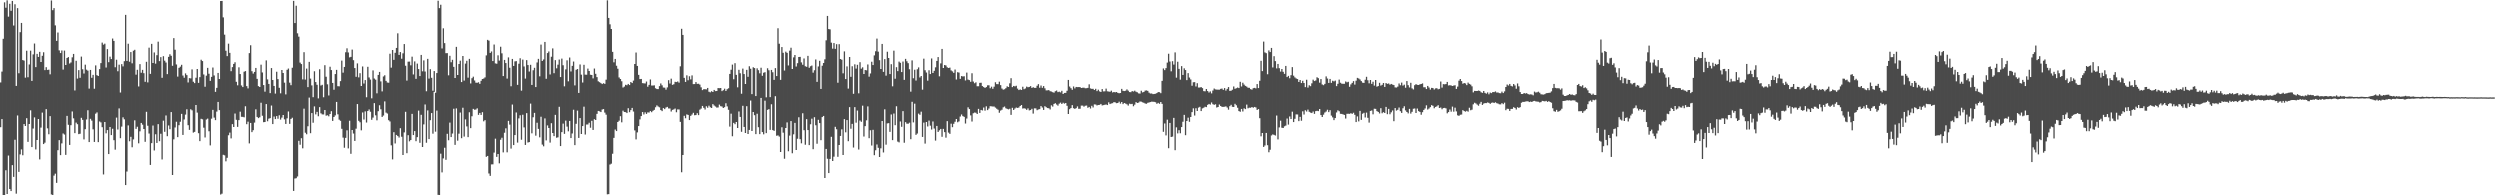 <?xml version="1.0" encoding="UTF-8"?>
<svg xmlns="http://www.w3.org/2000/svg" width="1920" height="150">
  <path d="M0 63.353h1v34.326H0zM1 54.983h1v36.455H1zM2 29.783h1v120.009H2zM3 1.800h1v147.937H3zM4 5.963h1v124.819H4zM5 0.257h1v148.754H5zM6 12.789h1v106.676H6zM7 2.923h1v142.245H7zM8 8.300h1v138.432H8zM9 0.719h1v126.107H9zM10 19.609h1v116.201H10zM11 3.276h1v104.063H11zM12 66.015h1v82.704H12zM13 6.223h1v82.465H13zM14 56.287h1v75.726H14zM15 24.744h1v93.814H15zM16 17.611h1v97.134H16zM17 46.109h1v73.121H17zM18 46.522h1v48.745H18zM19 59.625h1v37.168H19zM20 38.981h1v51.810H20zM21 59.348h1v49.588H21zM22 49.506h1v45.717H22zM23 38.892h1v45.852H23zM24 62.155h1v50.815H24zM25 41.771h1v56.948H25zM26 33.413h1v56.728H26zM27 51.534h1v63.256H27zM28 41.351h1v66.164H28zM29 43.746h1v47.629H29zM30 39.831h1v82.603H30zM31 47.610h1v50.388H31zM32 42.862h1v43.596H32zM33 40.160h1v70.492H33zM34 53.854h1v55.696H34zM35 51.591h1v32.216H35zM36 53.712h1v44.830H36zM37 53.498h1v49.595H37zM38 57.107h1v32.073H38zM39 0.362h1v149.009H39zM40 7.810h1v141.958H40zM41 6.257h1v128.625H41zM42 19.481h1v113.877H42zM43 31.411h1v109.024H43zM44 24.987h1v90.350H44zM45 38.696h1v68.922H45zM46 40.732h1v78.431H46zM47 38.780h1v71.365H47zM48 53.456h1v49.045H48zM49 38.850h1v64.446H49zM50 49.914h1v69.009H50zM51 44.536h1v44.442H51zM52 43.847h1v51.974H52zM53 48.770h1v62.548H53zM54 47.987h1v48.179H54zM55 44.011h1v41.574H55zM56 41.444h1v49.460H56zM57 69.454h1v32.806H57zM58 46.717h1v47.436H58zM59 60.387h1v34.983H59zM60 53.847h1v49.146H60zM61 59.740h1v42.961H61zM62 43.470h1v47.000H62zM63 53.198h1v38.868H63zM64 56.492h1v50.550H64zM65 49.654h1v49.575H65zM66 53.507h1v38.248H66zM67 54.259h1v30.431H67zM68 68.025h1v41.095H68zM69 53.731h1v37.525H69zM70 59.746h1v32.867H70zM71 57.506h1v41.824H71zM72 68.150h1v40.867H72zM73 50.210h1v37.084H73zM74 57.739h1v28.593H74zM75 58.343h1v50.809H75zM76 53.106h1v40.159H76zM77 48.478h1v45.527H77zM78 32.693h1v65.002H78zM79 34.323h1v99.674H79zM80 33.523h1v60.173H80zM81 51.845h1v50.549H81zM82 37.758h1v62.151H82zM83 47.757h1v70.560H83zM84 43.510h1v54.033H84zM85 45.349h1v58.408H85zM86 29.598h1v69.269H86zM87 31.442h1v76.246H87zM88 51.669h1v63.267H88zM89 45.898h1v44.419H89zM90 54.756h1v44.715H90zM91 49.682h1v33.591H91zM92 71.067h1v35.085H92zM93 49.244h1v47.979H93zM94 50.979h1v39.147H94zM95 47.018h1v44.624H95zM96 11.422h1v130.697H96zM97 46.785h1v84.973H97zM98 33.573h1v62.739H98zM99 47.421h1v61.054H99zM100 40.009h1v65.074H100zM101 48.658h1v64.442H101zM102 38.948h1v68.114H102zM103 38.255h1v54.140H103zM104 57.325h1v41.630H104zM105 53.619h1v43.699H105zM106 66.380h1v43.676H106zM107 49.277h1v51.609H107zM108 55.879h1v38.544H108zM109 53.640h1v42.087H109zM110 56.214h1v42.870H110zM111 62.830h1v46.081H111zM112 47.440h1v38.411H112zM113 63.297h1v33.244H113zM114 36.587h1v65.958H114zM115 56.712h1v69.964H115zM116 33.707h1v76.241H116zM117 48.380h1v48.021H117zM118 40.302h1v75.262H118zM119 48.877h1v54.222H119zM120 42.386h1v67.396H120zM121 32.024h1v63.334H121zM122 46.961h1v61.490H122zM123 43.890h1v58.807H123zM124 59.735h1v62.748H124zM125 43.185h1v49.512H125zM126 46.611h1v54.594H126zM127 48.046h1v40.641H127zM128 56.916h1v47.679H128zM129 43.654h1v52.708H129zM130 41.694h1v57.547H130zM131 42.852h1v43.212H131zM132 50.557h1v83.865H132zM133 29.286h1v77.733H133zM134 38.177h1v59.730H134zM135 49.500h1v43.970H135zM136 58.812h1v46.530H136zM137 52.130h1v44.021H137zM138 51.183h1v42.284H138zM139 49.754h1v37.701H139zM140 58.034h1v45.589H140zM141 59.721h1v32.024H141zM142 56.371h1v31.660H142zM143 57.706h1v26.236H143zM144 63.325h1v32.849H144zM145 59.999h1v39.747H145zM146 60.190h1v23.744H146zM147 53.294h1v31.429H147zM148 62.751h1v39.105H148zM149 63.854h1v37.406H149zM150 59.687h1v20.968H150zM151 53.009h1v33.481H151zM152 63.643h1v38.664H152zM153 59.239h1v49.160H153zM154 45.890h1v45.340H154zM155 46.898h1v44.729H155zM156 57.181h1v40.857H156zM157 66.592h1v38.986H157zM158 58.131h1v33.659H158zM159 52.114h1v38.964H159zM160 56.634h1v44.191H160zM161 62.107h1v49.551H161zM162 59.024h1v32.090H162zM163 51.854h1v32.526H163zM164 57.941h1v32.365H164zM165 70.561h1v21.697H165zM166 67.484h1v18.248H166zM167 56.020h1v22.282H167zM168 60.694h1v23.912H168zM169 0.787h1v148.593H169zM170 0.700h1v148.053H170zM171 13.353h1v105.529H171zM172 26.626h1v92.681H172zM173 38.974h1v84.936H173zM174 43.104h1v78.100H174zM175 33.539h1v70.351H175zM176 40.607h1v61.211H176zM177 54.667h1v51.648H177zM178 51.574h1v43.738H178zM179 49.100h1v48.419H179zM180 47.826h1v39.390H180zM181 62.820h1v29.188H181zM182 65.548h1v31.882H182zM183 51.709h1v40.553H183zM184 56.861h1v28.878H184zM185 65.633h1v24.080H185zM186 66.857h1v22.876H186zM187 55.074h1v35.062H187zM188 54.564h1v27.054H188zM189 66.125h1v29.266H189zM190 67.871h1v25.575H190zM191 40.794h1v69.339H191zM192 34.766h1v59.642H192zM193 54.669h1v46.797H193zM194 56.522h1v43.483H194zM195 55.254h1v38.920H195zM196 52.152h1v31.832H196zM197 60.551h1v29.251H197zM198 66.148h1v24.602H198zM199 66.807h1v23.267H199zM200 49.657h1v29.250H200zM201 55.677h1v33.200H201zM202 65.316h1v28.545H202zM203 70.381h1v23.340H203zM204 46.367h1v33.563H204zM205 60.999h1v32.150H205zM206 64.467h1v26.648H206zM207 71.525h1v19.181H207zM208 52.296h1v28.769H208zM209 61.419h1v33.864H209zM210 66.008h1v23.513H210zM211 71.906h1v19.530H211zM212 55.078h1v34.064H212zM213 60.799h1v30.413H213zM214 67.420h1v21.103H214zM215 71.661h1v20.203H215zM216 53.766h1v36.564H216zM217 56.047h1v32.250H217zM218 63.475h1v28.159H218zM219 72.474h1v22.727H219zM220 53.590h1v37.274H220zM221 52.620h1v33.003H221zM222 63.489h1v31.666H222zM223 65.451h1v25.884H223zM224 52.023h1v38.398H224zM225 0.653h1v145.996H225zM226 17.726h1v119.368H226zM227 4.414h1v132.429H227zM228 25.584h1v109.937H228zM229 28.173h1v79.953H229zM230 48.065h1v63.071H230zM231 49.198h1v56.925H231zM232 60.964h1v52.970H232zM233 40.092h1v43.372H233zM234 61.113h1v40.821H234zM235 52.668h1v50.432H235zM236 66.930h1v30.043H236zM237 47.531h1v27.432H237zM238 60.367h1v41.926H238zM239 65.605h1v21.236H239zM240 74.649h1v19.623H240zM241 54.718h1v27.016H241zM242 63.029h1v24.805H242zM243 65.120h1v20.775H243zM244 75.576h1v13.723H244zM245 53.218h1v29.046H245zM246 65.705h1v21.330H246zM247 65.133h1v22.712H247zM248 74.696h1v13.219H248zM249 50.088h1v34.367H249zM250 58.929h1v29.881H250zM251 64.774h1v23.735H251zM252 73.302h1v16.023H252zM253 51.254h1v36.276H253zM254 53.823h1v31.596H254zM255 63.700h1v29.187H255zM256 68.904h1v20.929H256zM257 56.870h1v31.747H257zM258 53.660h1v24.608H258zM259 66.218h1v21.565H259zM260 66.288h1v25.619H260zM261 62.298h1v30.502H261zM262 46.551h1v52.386H262zM263 55.819h1v49.878H263zM264 51.420h1v62.031H264zM265 40.121h1v65.744H265zM266 37.143h1v62.944H266zM267 40.289h1v73.660H267zM268 44.102h1v48.621H268zM269 43.655h1v74.469H269zM270 38.105h1v61.720H270zM271 46.251h1v56.324H271zM272 52.271h1v55.960H272zM273 58.988h1v39.850H273zM274 48.679h1v31.253H274zM275 59.466h1v33.317H275zM276 56.238h1v37.671H276zM277 66.060h1v34.045H277zM278 51.052h1v35.309H278zM279 64.169h1v27.644H279zM280 61.484h1v24.051H280zM281 74.708h1v19.372H281zM282 51.287h1v33.944H282zM283 59.516h1v24.571H283zM284 61.109h1v24.697H284zM285 75.510h1v16.520H285zM286 54.072h1v36.262H286zM287 60.295h1v18.899H287zM288 61.185h1v27.368H288zM289 71.674h1v20.722H289zM290 57.544h1v27.850H290zM291 55.227h1v25.612H291zM292 62.521h1v21.388H292zM293 70.191h1v19.635H293zM294 58.717h1v30.036H294zM295 57.814h1v20.040H295zM296 62.088h1v24.394H296zM297 63.367h1v23.803H297zM298 63.521h1v28.780H298zM299 41.289h1v51.991H299zM300 51.954h1v59.638H300zM301 38.377h1v84.028H301zM302 45.980h1v55.540H302zM303 40.555h1v69.637H303zM304 36.825h1v66.817H304zM305 25.601h1v78.922H305zM306 42.176h1v63.452H306zM307 40.000h1v58.478H307zM308 45.119h1v59.877H308zM309 40.974h1v78.066H309zM310 33.867h1v67.820H310zM311 50.480h1v35.384H311zM312 61.899h1v55.748H312zM313 47.361h1v56.457H313zM314 47.302h1v61.256H314zM315 50.187h1v57.326H315zM316 43.504h1v43.957H316zM317 57.164h1v46.555H317zM318 47.166h1v53.494H318zM319 60.585h1v47.863H319zM320 48.855h1v56.481H320zM321 53.060h1v31.883H321zM322 58.427h1v51.261H322zM323 42.190h1v45.964H323zM324 54.808h1v58.077H324zM325 46.368h1v49.165H325zM326 54.960h1v25.291H326zM327 70.069h1v39.565H327zM328 45.212h1v39.570H328zM329 60.379h1v46.409H329zM330 53.140h1v39.189H330zM331 59.755h1v27.065H331zM332 69.669h1v33.007H332zM333 54.600h1v15.931H333zM334 71.208h1v29.909H334zM335 56.093h1v28.869H335zM336 0.562h1v149.082H336zM337 6.264h1v143.565H337zM338 3.622h1v114.405H338zM339 37.246h1v95.167H339zM340 21.751h1v99.904H340zM341 33.128h1v80.308H341zM342 40.872h1v81.844H342zM343 40.801h1v61.956H343zM344 57.863h1v49.883H344zM345 42.838h1v51.298H345zM346 47.836h1v57.455H346zM347 45.905h1v56.663H347zM348 51.373h1v32.131H348zM349 59.882h1v51.352H349zM350 35.990h1v47.242H350zM351 57.601h1v50.413H351zM352 49.175h1v53.485H352zM353 46.606h1v39.846H353zM354 63.007h1v43.112H354zM355 42.992h1v39.740H355zM356 61.892h1v43.008H356zM357 48.832h1v42.868H357zM358 46.692h1v50.375H358zM359 59.645h1v45.695H359zM360 45.202h1v41.039H360zM361 64.117h1v34.281H361zM362 60.034h1v29.255H362zM363 58.904h1v24.695H363zM364 61.792h1v22.469H364zM365 63.488h1v20.646H365zM366 63.575h1v19.615H366zM367 63.171h1v25.055H367zM368 64.428h1v22.295H368zM369 62.036h1v26.242H369zM370 60.665h1v25.488H370zM371 60.301h1v32.859H371zM372 59.463h1v32.778H372zM373 42.524h1v77.922H373zM374 30.602h1v89.151H374zM375 31.239h1v101.972H375zM376 40.650h1v94.418H376zM377 39.514h1v86.762H377zM378 46.885h1v79.321H378zM379 34.220h1v82.988H379zM380 48.673h1v57.829H380zM381 48.938h1v71.546H381zM382 42.473h1v75.811H382zM383 46.524h1v78.899H383zM384 35.903h1v71.436H384zM385 40.959h1v64.836H385zM386 58.431h1v58.631H386zM387 46.027h1v55.889H387zM388 48.456h1v50.091H388zM389 60.344h1v56.658H389zM390 44.064h1v48.739H390zM391 52.044h1v43.640H391zM392 66.246h1v47.897H392zM393 45.283h1v35.008H393zM394 50.637h1v60.791H394zM395 47.160h1v56.575H395zM396 46.971h1v39.426H396zM397 65.162h1v44.342H397zM398 48.930h1v41.985H398zM399 44.727h1v43.794H399zM400 69.647h1v37.692H400zM401 45.776h1v42.325H401zM402 51.042h1v46.793H402zM403 60.349h1v50.978H403zM404 46.166h1v40.741H404zM405 49.987h1v59.479H405zM406 54.922h1v54.167H406zM407 49.744h1v29.847H407zM408 65.225h1v37.185H408zM409 53.984h1v36.090H409zM410 52.080h1v34.598H410zM411 66.864h1v37.353H411zM412 47.956h1v46.297H412zM413 45.187h1v53.766H413zM414 58.635h1v46.857H414zM415 34.235h1v55.412H415zM416 46.777h1v64.300H416zM417 45.650h1v66.724H417zM418 32.212h1v58.735H418zM419 60.500h1v47.305H419zM420 40.753h1v55.569H420zM421 39.523h1v58.799H421zM422 57.181h1v52.359H422zM423 43.567h1v51.058H423zM424 37.149h1v65.004H424zM425 56.199h1v48.356H425zM426 46.166h1v42.031H426zM427 52.471h1v53.309H427zM428 49.688h1v55.777H428zM429 45.736h1v36.299H429zM430 59.179h1v52.999H430zM431 45.011h1v56.490H431zM432 50.114h1v44.820H432zM433 66.296h1v36.492H433zM434 53.320h1v39.300H434zM435 46.314h1v50.927H435zM436 62.452h1v38.394H436zM437 44.191h1v48.671H437zM438 54.885h1v51.165H438zM439 50.606h1v51.887H439zM440 47.242h1v37.048H440zM441 65.573h1v45.878H441zM442 53.631h1v41.426H442zM443 53.011h1v31.922H443zM444 71.387h1v34.552H444zM445 49.529h1v41.167H445zM446 57.353h1v45.563H446zM447 63.362h1v33.471H447zM448 49.786h1v32.112H448zM449 57.323h1v45.995H449zM450 57.389h1v38.249H450zM451 52.697h1v42.869H451zM452 54.532h1v39.718H452zM453 57.405h1v40.673H453zM454 57.592h1v35.206H454zM455 60.227h1v39.573H455zM456 52.619h1v38.930H456zM457 56.693h1v35.486H457zM458 59.219h1v28.237H458zM459 62.441h1v22.771H459zM460 63.112h1v22.378H460zM461 63.827h1v22.221H461zM462 64.586h1v19.521H462zM463 63.875h1v19.902H463zM464 64.427h1v22.025H464zM465 61.179h1v26.882H465zM466 0.230h1v149.008H466zM467 13.791h1v135.311H467zM468 18.675h1v107.661H468zM469 22.282h1v103.411H469zM470 39.819h1v78.274H470zM471 47.855h1v58.007H471zM472 45.271h1v54.193H472zM473 50.461h1v50.199H473zM474 52.765h1v40.923H474zM475 59.516h1v33.159H475zM476 60.654h1v28.579H476zM477 62.402h1v31.527H477zM478 67.243h1v17.755H478zM479 66.513h1v19.493H479zM480 65.115h1v20.982H480zM481 65.465h1v21.391H481zM482 64.478h1v18.644H482zM483 65.319h1v20.844H483zM484 63.001h1v21.578H484zM485 63.790h1v19.078H485zM486 61.926h1v23.751H486zM487 49.136h1v50.988H487zM488 40.321h1v66.736H488zM489 50.656h1v51.036H489zM490 57.480h1v39.339H490zM491 60.767h1v30.931H491zM492 60.639h1v28.521H492zM493 63.847h1v22.198H493zM494 64.009h1v23.911H494zM495 64.094h1v22.165H495zM496 62.635h1v24.888H496zM497 66.590h1v19.743H497zM498 65.164h1v21.261H498zM499 61.012h1v24.267H499zM500 65.712h1v20.451H500zM501 65.700h1v19.418H501zM502 65.534h1v18.861H502zM503 67.797h1v14.606H503zM504 68.413h1v12.517H504zM505 68.442h1v13.374H505zM506 66.165h1v16.274H506zM507 64.094h1v20.413H507zM508 65.531h1v19.828H508zM509 67.231h1v15.775H509zM510 67.334h1v16.487H510zM511 68.868h1v13.714H511zM512 67.111h1v14.984H512zM513 61.611h1v21.689H513zM514 64.177h1v19.140H514zM515 60.422h1v25.217H515zM516 65.163h1v19.232H516zM517 64.705h1v19.300H517zM518 62.813h1v20.562H518zM519 63.052h1v23.182H519zM520 62.540h1v21.496H520zM521 63.464h1v20.580H521zM522 50.930h1v42.678H522zM523 22.106h1v110.212H523zM524 26.814h1v92.219H524zM525 59.808h1v29.116H525zM526 62.913h1v27.911H526zM527 57.873h1v29.976H527zM528 61.619h1v26.652H528zM529 58.595h1v33.603H529zM530 60.963h1v28.041H530zM531 57.890h1v30.060H531zM532 64.623h1v22.000H532zM533 64.583h1v23.921H533zM534 63.013h1v25.365H534zM535 64.405h1v22.525H535zM536 64.327h1v24.106H536zM537 64.998h1v19.222H537zM538 67.057h1v16.345H538zM539 69.220h1v12.131H539zM540 68.511h1v14.269H540zM541 68.505h1v15.622H541zM542 68.637h1v12.981H542zM543 67.548h1v15.184H543zM544 70.472h1v10.688H544zM545 70.889h1v11.516H545zM546 70.038h1v12.883H546zM547 70.637h1v9.339H547zM548 69.069h1v11.978H548zM549 69.994h1v11.799H549zM550 69.863h1v12.787H550zM551 67.613h1v14.931H551zM552 67.716h1v12.626H552zM553 67.591h1v13.959H553zM554 69.977h1v11.847H554zM555 69.272h1v13.666H555zM556 68.095h1v14.241H556zM557 69.840h1v9.484H557zM558 68.517h1v13.173H558zM559 67.770h1v16.579H559zM560 56.774h1v40.442H560zM561 53.569h1v33.721H561zM562 49.601h1v55.043H562zM563 60.901h1v33.479H563zM564 48.516h1v46.867H564zM565 57.515h1v36.174H565zM566 67.062h1v31.244H566zM567 53.619h1v31.980H567zM568 56.255h1v33.555H568zM569 71.997h1v29.226H569zM570 52.666h1v28.568H570zM571 56.883h1v40.609H571zM572 64.507h1v37.658H572zM573 53.666h1v27.918H573zM574 58.968h1v43.955H574zM575 50.888h1v48.879H575zM576 52.766h1v24.435H576zM577 72.301h1v28.299H577zM578 51.661h1v34.378H578zM579 52.253h1v36.242H579zM580 73.757h1v29.258H580zM581 52.494h1v34.839H581zM582 53.891h1v43.819H582zM583 56.311h1v46.693H583zM584 52.022h1v23.167H584zM585 58.198h1v43.222H585zM586 55.843h1v47.308H586zM587 55.467h1v21.821H587zM588 74.763h1v27.467H588zM589 52.428h1v31.973H589zM590 53.974h1v29.834H590zM591 74.614h1v25.118H591zM592 53.719h1v26.341H592zM593 55.482h1v44.412H593zM594 61.343h1v39.172H594zM595 52.330h1v21.528H595zM596 58.406h1v45.848H596zM597 21.715h1v82.249H597zM598 33.596h1v71.336H598zM599 61.339h1v55.387H599zM600 36.152h1v61.587H600zM601 40.559h1v61.348H601zM602 54.186h1v67.707H602zM603 39.665h1v58.655H603zM604 40.596h1v53.430H604zM605 50.257h1v65.905H605zM606 38.908h1v65.212H606zM607 36.645h1v56.333H607zM608 53.009h1v64.687H608zM609 44.059h1v59.097H609zM610 42.232h1v52.144H610zM611 51.081h1v64.138H611zM612 48.522h1v58.009H612zM613 43.772h1v46.267H613zM614 43.655h1v63.234H614zM615 47.906h1v62.156H615zM616 49.700h1v37.285H616zM617 44.909h1v55.081H617zM618 50.899h1v60.271H618zM619 51.309h1v40.186H619zM620 42.901h1v56.970H620zM621 52.050h1v59.406H621zM622 50.881h1v44.571H622zM623 50.306h1v40.830H623zM624 55.815h1v58.794H624zM625 53.941h1v36.067H625zM626 45.686h1v50.537H626zM627 62.887h1v47.497H627zM628 51.026h1v40.964H628zM629 46.689h1v47.810H629zM630 68.278h1v39.375H630zM631 50.505h1v39.419H631zM632 48.385h1v40.676H632zM633 45.592h1v91.107H633zM634 30.960h1v83.440H634zM635 12.250h1v109.672H635zM636 22.303h1v110.599H636zM637 22.589h1v99.473H637zM638 32.766h1v72.286H638zM639 37.385h1v86.286H639zM640 33.063h1v87.234H640zM641 37.524h1v59.876H641zM642 33.926h1v65.363H642zM643 63.532h1v56.896H643zM644 33.921h1v77.424H644zM645 45.326h1v59.060H645zM646 45.876h1v53.430H646zM647 56.332h1v62.723H647zM648 39.449h1v52.030H648zM649 60.735h1v40.900H649zM650 50.989h1v41.201H650zM651 68.064h1v40.396H651zM652 43.779h1v38.524H652zM653 59.003h1v39.869H653zM654 50.914h1v44.224H654zM655 72.025h1v41.281H655zM656 49.404h1v32.849H656zM657 52.679h1v41.542H657zM658 49.748h1v35.119H658zM659 71.696h1v43.171H659zM660 47.764h1v44.793H660zM661 52.743h1v40.808H661zM662 51.732h1v29.419H662zM663 56.847h1v48.008H663zM664 53.764h1v43.124H664zM665 54.040h1v38.385H665zM666 49.490h1v32.230H666zM667 58.896h1v47.263H667zM668 56.436h1v43.586H668zM669 47.404h1v64.355H669zM670 49.967h1v49.710H670zM671 42.535h1v76.648H671zM672 39.387h1v76.017H672zM673 29.651h1v81.295H673zM674 39.670h1v73.866H674zM675 46.208h1v74.353H675zM676 52.973h1v60.921H676zM677 33.740h1v59.174H677zM678 55.198h1v61.902H678zM679 45.401h1v38.575H679zM680 58.124h1v52.980H680zM681 39.726h1v55.060H681zM682 44.568h1v49.977H682zM683 56.895h1v44.375H683zM684 49.316h1v38.574H684zM685 66.315h1v41.310H685zM686 38.929h1v48.261H686zM687 60.475h1v35.672H687zM688 51.596h1v30.017H688zM689 54.629h1v54.113H689zM690 47.304h1v62.072H690zM691 48.228h1v45.041H691zM692 55.349h1v42.029H692zM693 47.241h1v38.087H693zM694 61.331h1v48.273H694zM695 45.211h1v48.610H695zM696 47.059h1v47.899H696zM697 48.533h1v46.498H697zM698 53.187h1v41.014H698zM699 70.420h1v36.490H699zM700 46.369h1v31.818H700zM701 60.109h1v33.879H701zM702 53.550h1v26.067H702zM703 61.842h1v41.731H703zM704 53.184h1v49.373H704zM705 51.762h1v35.469H705zM706 59.470h1v28.695H706zM707 58.364h1v27.394H707zM708 68.868h1v36.302H708zM709 45.061h1v49.119H709zM710 53.980h1v56.299H710zM711 55.707h1v37.989H711zM712 61.932h1v35.201H712zM713 53.989h1v38.650H713zM714 56.890h1v39.629H714zM715 44.880h1v54.581H715zM716 56.075h1v37.213H716zM717 54.397h1v44.293H717zM718 51.716h1v56.258H718zM719 46.816h1v49.883H719zM720 43.826h1v57.485H720zM721 58.602h1v41.484H721zM722 48.697h1v50.333H722zM723 37.593h1v67.449H723zM724 52.241h1v46.719H724zM725 49.903h1v51.587H725zM726 50.274h1v55.461H726zM727 51.713h1v41.301H727zM728 52.201h1v49.633H728zM729 51.903h1v50.932H729zM730 54.078h1v40.909H730zM731 54.859h1v42.822H731zM732 55.952h1v39.116H732zM733 53.426h1v40.049H733zM734 61.057h1v30.324H734zM735 55.424h1v38.484H735zM736 55.755h1v37.490H736zM737 60.547h1v28.932H737zM738 58.444h1v29.449H738zM739 58.713h1v30.464H739zM740 58.577h1v31.176H740zM741 61.794h1v33.093H741zM742 55.748h1v35.308H742zM743 61.155h1v21.262H743zM744 61.557h1v22.227H744zM745 62.838h1v25.797H745zM746 56.244h1v37.096H746zM747 62.636h1v24.330H747zM748 63.944h1v22.499H748zM749 63.243h1v23.340H749zM750 66.273h1v21.284H750zM751 66.269h1v17.323H751zM752 63.657h1v23.094H752zM753 63.520h1v20.907H753zM754 66.098h1v18.762H754zM755 66.847h1v15.736H755zM756 67.550h1v17.434H756zM757 66.849h1v14.839H757zM758 65.549h1v19.025H758zM759 65.467h1v17.885H759zM760 67.813h1v13.757H760zM761 66.537h1v15.120H761zM762 68.177h1v13.618H762zM763 66.584h1v15.243H763zM764 63.184h1v19.474H764zM765 64.613h1v18.882H765zM766 64.669h1v19.603H766zM767 62.729h1v23.867H767zM768 65.406h1v19.558H768zM769 67.991h1v16.273H769zM770 68.860h1v13.554H770zM771 68.550h1v13.250H771zM772 67.714h1v15.449H772zM773 66.311h1v17.302H773zM774 66.823h1v17.194H774zM775 64.022h1v19.508H775zM776 60.036h1v28.204H776zM777 66.920h1v15.873H777zM778 65.976h1v18.527H778zM779 66.369h1v16.978H779zM780 65.844h1v16.723H780zM781 68.024h1v14.877H781zM782 69.158h1v13.426H782zM783 68.669h1v12.734H783zM784 69.116h1v11.507H784zM785 66.605h1v16.728H785zM786 68.506h1v14.636H786zM787 67.938h1v15.531H787zM788 66.503h1v17.871H788zM789 67.019h1v16.244H789zM790 66.785h1v18.002H790zM791 66.175h1v18.375H791zM792 67.556h1v15.981H792zM793 66.969h1v20.256H793zM794 67.505h1v15.717H794zM795 67.489h1v15.753H795zM796 65.831h1v18.802H796zM797 64.617h1v19.470H797zM798 67.376h1v16.436H798zM799 65.663h1v15.801H799zM800 67.418h1v15.188H800zM801 66.113h1v18.311H801zM802 67.851h1v13.728H802zM803 69.447h1v12.904H803zM804 69.366h1v13.629H804zM805 69.179h1v13.992H805zM806 70.028h1v14.031H806zM807 70.300h1v10.613H807zM808 70.818h1v11.057H808zM809 71.178h1v8.634H809zM810 70.016h1v9.254H810zM811 69.509h1v10.762H811zM812 70.772h1v10.365H812zM813 70.396h1v9.207H813zM814 70.979h1v7.826H814zM815 69.745h1v10.116H815zM816 72.216h1v6.685H816zM817 71.373h1v8.226H817zM818 71.335h1v7.786H818zM819 69.672h1v11.585H819zM820 61.402h1v26.145H820zM821 66.462h1v17.402H821zM822 67.739h1v15.262H822zM823 68.971h1v11.778H823zM824 66.415h1v16.705H824zM825 67.873h1v15.770H825zM826 66.789h1v16.271H826zM827 66.895h1v14.827H827zM828 66.887h1v16.652H828zM829 66.923h1v16.608H829zM830 67.576h1v13.509H830zM831 67.363h1v13.725H831zM832 67.327h1v14.614H832zM833 67.797h1v13.416H833zM834 67.761h1v13.287H834zM835 67.479h1v15.326H835zM836 64.752h1v17.388H836zM837 67.905h1v15.441H837zM838 68.262h1v13.007H838zM839 68.221h1v14.335H839zM840 69.144h1v11.048H840zM841 68.209h1v12.050H841zM842 69.990h1v11.003H842zM843 68.877h1v11.771H843zM844 70.200h1v10.359H844zM845 70.639h1v9.186H845zM846 68.400h1v12.621H846zM847 70.202h1v10.526H847zM848 70.165h1v10.312H848zM849 68.025h1v12.187H849zM850 70.146h1v10.570H850zM851 70.284h1v8.327H851zM852 70.516h1v9.400H852zM853 69.615h1v9.854H853zM854 71.023h1v8.249H854zM855 70.662h1v7.714H855zM856 70.888h1v7.751H856zM857 70.665h1v8.573H857zM858 71.313h1v7.787H858zM859 71.612h1v6.451H859zM860 71.401h1v8.170H860zM861 68.256h1v10.099H861zM862 69.738h1v10.229H862zM863 69.918h1v9.179H863zM864 69.663h1v9.926H864zM865 68.662h1v11.487H865zM866 69.649h1v11.440H866zM867 70.705h1v8.934H867zM868 70.819h1v9.139H868zM869 69.924h1v9.860H869zM870 70.300h1v11.296H870zM871 69.614h1v10.759H871zM872 70.436h1v7.990H872zM873 70.887h1v8.199H873zM874 71.743h1v7.030H874zM875 71.884h1v6.051H875zM876 69.671h1v8.397H876zM877 70.944h1v7.667H877zM878 70.603h1v8.371H878zM879 69.565h1v9.962H879zM880 69.417h1v10.325H880zM881 69.808h1v9.154H881zM882 71.183h1v7.521H882zM883 71.814h1v6.598H883zM884 71.791h1v6.293H884zM885 72.307h1v5.812H885zM886 72.128h1v6.120H886zM887 71.985h1v6.580H887zM888 71.471h1v8.271H888zM889 70.685h1v8.300H889zM890 70.819h1v8.887H890zM891 71.562h1v6.780H891zM892 62.127h1v17.632H892zM893 52.602h1v48.596H893zM894 53.856h1v40.984H894zM895 52.343h1v51.666H895zM896 48.091h1v43.836H896zM897 41.281h1v72.562H897zM898 47.277h1v47.132H898zM899 54.779h1v50.422H899zM900 47.002h1v57.916H900zM901 49.594h1v40.919H901zM902 40.262h1v75.077H902zM903 59.662h1v38.123H903zM904 47.420h1v55.011H904zM905 52.910h1v47.092H905zM906 61.199h1v41.134H906zM907 50.785h1v46.799H907zM908 57.551h1v35.938H908zM909 52.495h1v35.704H909zM910 53.821h1v50.002H910zM911 61.564h1v31.343H911zM912 56.184h1v34.166H912zM913 59.559h1v33.967H913zM914 61.049h1v28.802H914zM915 65.827h1v20.299H915zM916 63.170h1v20.035H916zM917 63.100h1v25.627H917zM918 66.413h1v16.749H918zM919 63.905h1v21.332H919zM920 67.231h1v15.383H920zM921 67.223h1v14.820H921zM922 66.871h1v18.420H922zM923 67.702h1v15.565H923zM924 69.991h1v12.728H924zM925 70.139h1v11.839H925zM926 68.342h1v13.925H926zM927 69.959h1v10.556H927zM928 71.075h1v8.723H928zM929 70.211h1v10.099H929zM930 71.754h1v6.914H930zM931 69.524h1v10.517H931zM932 67.994h1v12.549H932zM933 68.649h1v11.439H933zM934 68.822h1v13.777H934zM935 68.890h1v13.266H935zM936 68.840h1v11.420H936zM937 68.253h1v13.152H937zM938 68.020h1v14.045H938zM939 69.026h1v13.059H939zM940 67.639h1v14.346H940zM941 69.569h1v12.105H941zM942 68.231h1v14.370H942zM943 66.874h1v17.348H943zM944 69.778h1v11.771H944zM945 69.687h1v10.809H945zM946 68.899h1v13.145H946zM947 66.380h1v15.781H947zM948 68.207h1v11.503H948zM949 67.758h1v13.067H949zM950 67.241h1v15.477H950zM951 67.653h1v17.665H951zM952 62.805h1v23.075H952zM953 66.403h1v17.276H953zM954 63.521h1v22.101H954zM955 64.969h1v18.231H955zM956 65.966h1v17.837H956zM957 66.534h1v13.813H957zM958 67.398h1v15.776H958zM959 67.444h1v15.258H959zM960 68.452h1v14.345H960zM961 68.854h1v13.332H961zM962 67.753h1v15.003H962zM963 67.467h1v14.647H963zM964 67.869h1v14.641H964zM965 64.581h1v19.830H965zM966 67.616h1v16.142H966zM967 62.048h1v28.714H967zM968 46.694h1v58.022H968zM969 54.619h1v47.501H969zM970 31.943h1v80.917H970zM971 40.227h1v71.466H971zM972 40.882h1v61.230H972zM973 57.052h1v54.451H973zM974 38.690h1v78.260H974zM975 40.001h1v74.978H975zM976 36.816h1v67.202H976zM977 51.824h1v51.405H977zM978 43.148h1v60.432H978zM979 46.938h1v57.175H979zM980 52.535h1v36.193H980zM981 49.104h1v57.970H981zM982 52.402h1v45.463H982zM983 55.004h1v37.661H983zM984 52.984h1v45.092H984zM985 55.153h1v43.154H985zM986 56.722h1v40.284H986zM987 50.643h1v45.830H987zM988 59.174h1v31.856H988zM989 58.247h1v37.461H989zM990 60.104h1v29.323H990zM991 57.747h1v33.655H991zM992 51.577h1v34.177H992zM993 58.109h1v35.622H993zM994 59.444h1v31.814H994zM995 60.267h1v27.596H995zM996 60.723h1v27.179H996zM997 62.938h1v30.068H997zM998 61.452h1v28.288H998zM999 63.778h1v28.952H999zM1000 62.060h1v23.433H1000zM1001 63.729h1v24.256H1001zM1002 66.923h1v17.742H1002zM1003 61.229h1v24.422H1003zM1004 67.290h1v16.877H1004zM1005 65.459h1v20.397H1005zM1006 66.184h1v20.309H1006zM1007 63.976h1v22.842H1007zM1008 61.179h1v24.458H1008zM1009 62.277h1v25.192H1009zM1010 61.774h1v23.594H1010zM1011 59.333h1v25.747H1011zM1012 60.075h1v25.290H1012zM1013 63.468h1v20.230H1013zM1014 60.722h1v27.662H1014zM1015 64.894h1v24.971H1015zM1016 65.427h1v22.654H1016zM1017 64.432h1v21.971H1017zM1018 58.676h1v26.972H1018zM1019 60.302h1v23.979H1019zM1020 63.704h1v22.402H1020zM1021 60.635h1v24.011H1021zM1022 63.665h1v25.132H1022zM1023 62.012h1v28.171H1023zM1024 62.507h1v29.753H1024zM1025 61.884h1v28.792H1025zM1026 66.131h1v20.239H1026zM1027 64.378h1v20.353H1027zM1028 61.154h1v24.288H1028zM1029 63.534h1v23.852H1029zM1030 64.248h1v23.276H1030zM1031 64.360h1v23.513H1031zM1032 64.364h1v23.896H1032zM1033 62.582h1v28.444H1033zM1034 63.225h1v24.180H1034zM1035 62.845h1v24.482H1035zM1036 66.645h1v20.783H1036zM1037 64.813h1v22.112H1037zM1038 63.659h1v23.769H1038zM1039 62.313h1v24.290H1039zM1040 64.970h1v23.209H1040zM1041 61.949h1v31.787H1041zM1042 59.816h1v29.573H1042zM1043 60.266h1v32.953H1043zM1044 61.034h1v24.116H1044zM1045 62.311h1v29.723H1045zM1046 63.467h1v23.876H1046zM1047 63.685h1v22.936H1047zM1048 61.223h1v28.975H1048zM1049 58.969h1v27.495H1049zM1050 61.625h1v28.839H1050zM1051 64.003h1v30.155H1051zM1052 61.435h1v23.787H1052zM1053 64.420h1v20.409H1053zM1054 62.788h1v25.012H1054zM1055 65.726h1v17.789H1055zM1056 61.440h1v22.188H1056zM1057 66.559h1v18.792H1057zM1058 66.095h1v19.867H1058zM1059 63.603h1v23.553H1059zM1060 65.740h1v17.368H1060zM1061 65.142h1v21.825H1061zM1062 63.723h1v22.413H1062zM1063 66.755h1v20.051H1063zM1064 63.770h1v18.329H1064zM1065 64.415h1v23.308H1065zM1066 64.098h1v19.534H1066zM1067 65.048h1v22.702H1067zM1068 64.457h1v21.805H1068zM1069 64.990h1v19.841H1069zM1070 65.352h1v27.752H1070zM1071 67.113h1v15.893H1071zM1072 67.201h1v17.751H1072zM1073 66.495h1v17.817H1073zM1074 64.103h1v18.499H1074zM1075 65.475h1v19.906H1075zM1076 63.452h1v23.300H1076zM1077 65.748h1v17.393H1077zM1078 65.001h1v16.616H1078zM1079 67.398h1v17.406H1079zM1080 62.238h1v23.779H1080zM1081 65.436h1v21.654H1081zM1082 67.171h1v16.464H1082zM1083 63.573h1v23.672H1083zM1084 67.873h1v17.997H1084zM1085 68.714h1v14.808H1085zM1086 65.447h1v17.873H1086zM1087 64.605h1v22.164H1087zM1088 65.200h1v18.142H1088zM1089 65.289h1v20.085H1089zM1090 64.768h1v21.213H1090zM1091 64.513h1v23.604H1091zM1092 64.027h1v22.154H1092zM1093 66.996h1v17.421H1093zM1094 67.034h1v16.261H1094zM1095 68.397h1v12.487H1095zM1096 65.995h1v18.141H1096zM1097 67.252h1v16.103H1097zM1098 68.816h1v13.455H1098zM1099 67.502h1v13.218H1099zM1100 67.659h1v13.608H1100zM1101 68.777h1v14.368H1101zM1102 67.889h1v14.248H1102zM1103 67.739h1v13.977H1103zM1104 68.606h1v12.194H1104zM1105 68.252h1v14.667H1105zM1106 62.634h1v19.973H1106zM1107 67.295h1v16.618H1107zM1108 64.589h1v18.381H1108zM1109 64.770h1v18.096H1109zM1110 64.557h1v18.668H1110zM1111 62.911h1v24.132H1111zM1112 65.632h1v20.444H1112zM1113 65.421h1v18.675H1113zM1114 65.645h1v20.099H1114zM1115 66.068h1v15.776H1115zM1116 65.711h1v20.066H1116zM1117 65.495h1v17.171H1117zM1118 68.316h1v17.249H1118zM1119 66.488h1v22.062H1119zM1120 61.940h1v27.067H1120zM1121 60.658h1v27.443H1121zM1122 62.268h1v25.704H1122zM1123 64.308h1v20.282H1123zM1124 63.766h1v21.555H1124zM1125 64.093h1v21.648H1125zM1126 65.384h1v19.730H1126zM1127 63.456h1v22.330H1127zM1128 64.431h1v18.289H1128zM1129 64.988h1v19.677H1129zM1130 66.300h1v17.932H1130zM1131 70.987h1v9.147H1131zM1132 69.761h1v9.145H1132zM1133 69.892h1v9.572H1133zM1134 69.887h1v10.424H1134zM1135 69.540h1v11.688H1135zM1136 69.848h1v9.812H1136zM1137 70.839h1v7.389H1137zM1138 71.300h1v9.307H1138zM1139 69.873h1v9.699H1139zM1140 71.341h1v7.835H1140zM1141 71.958h1v7.255H1141zM1142 70.937h1v7.753H1142zM1143 72.456h1v6.552H1143zM1144 71.142h1v8.646H1144zM1145 71.542h1v7.404H1145zM1146 70.654h1v8.030H1146zM1147 70.751h1v8.378H1147zM1148 70.199h1v8.324H1148zM1149 71.050h1v8.208H1149zM1150 70.993h1v8.575H1150zM1151 71.532h1v8.602H1151zM1152 71.609h1v8.585H1152zM1153 70.342h1v8.840H1153zM1154 71.456h1v8.544H1154zM1155 70.189h1v8.675H1155zM1156 66.824h1v17.819H1156zM1157 64.943h1v18.543H1157zM1158 65.713h1v17.895H1158zM1159 64.467h1v20.713H1159zM1160 65.935h1v17.727H1160zM1161 66.400h1v17.194H1161zM1162 64.510h1v17.815H1162zM1163 65.660h1v17.211H1163zM1164 68.156h1v15.957H1164zM1165 64.120h1v18.207H1165zM1166 66.315h1v16.561H1166zM1167 70.685h1v11.581H1167zM1168 72.204h1v6.671H1168zM1169 72.188h1v6.036H1169zM1170 71.400h1v6.876H1170zM1171 71.855h1v6.139H1171zM1172 71.501h1v6.320H1172zM1173 72.263h1v5.516H1173zM1174 72.590h1v5.802H1174zM1175 72.441h1v5.607H1175zM1176 72.612h1v5.745H1176zM1177 73.195h1v4.501H1177zM1178 70.348h1v7.140H1178zM1179 71.084h1v6.808H1179zM1180 70.868h1v7.174H1180zM1181 70.386h1v7.729H1181zM1182 71.244h1v7.468H1182zM1183 72.387h1v6.034H1183zM1184 72.543h1v4.948H1184zM1185 72.641h1v5.031H1185zM1186 72.277h1v5.617H1186zM1187 71.598h1v5.853H1187zM1188 71.459h1v6.822H1188zM1189 71.311h1v6.352H1189zM1190 71.150h1v7.189H1190zM1191 70.201h1v8.679H1191zM1192 67.672h1v15.473H1192zM1193 64.483h1v20.905H1193zM1194 67.479h1v18.340H1194zM1195 67.771h1v16.616H1195zM1196 67.731h1v18.136H1196zM1197 67.914h1v17.462H1197zM1198 68.883h1v15.923H1198zM1199 67.868h1v15.632H1199zM1200 72.682h1v4.897H1200zM1201 73.748h1v3.701H1201zM1202 73.715h1v3.613H1202zM1203 73.191h1v3.755H1203zM1204 72.840h1v4.311H1204zM1205 72.182h1v4.830H1205zM1206 72.785h1v4.594H1206zM1207 72.571h1v4.502H1207zM1208 73.060h1v4.001H1208zM1209 73.238h1v3.894H1209zM1210 72.312h1v5.947H1210zM1211 65.285h1v13.481H1211zM1212 64.448h1v21.029H1212zM1213 66.087h1v19.319H1213zM1214 66.463h1v18.871H1214zM1215 65.479h1v21.192H1215zM1216 67.656h1v17.818H1216zM1217 67.008h1v17.794H1217zM1218 67.903h1v15.844H1218zM1219 69.368h1v10.648H1219zM1220 71.413h1v6.404H1220zM1221 71.817h1v5.280H1221zM1222 72.849h1v5.342H1222zM1223 71.937h1v4.692H1223zM1224 72.887h1v4.097H1224zM1225 72.951h1v3.554H1225zM1226 45.934h1v56.129H1226zM1227 48.198h1v50.094H1227zM1228 49.668h1v58.431H1228zM1229 30.372h1v78.399H1229zM1230 40.400h1v76.487H1230zM1231 50.644h1v61.652H1231zM1232 39.177h1v60.411H1232zM1233 39.879h1v67.608H1233zM1234 48.143h1v63.492H1234zM1235 48.860h1v54.798H1235zM1236 44.748h1v61.286H1236zM1237 44.415h1v76.092H1237zM1238 49.800h1v52.837H1238zM1239 48.663h1v50.482H1239zM1240 51.819h1v46.912H1240zM1241 55.780h1v48.981H1241zM1242 59.330h1v38.316H1242zM1243 52.386h1v37.629H1243zM1244 61.585h1v30.188H1244zM1245 58.977h1v33.538H1245zM1246 63.882h1v21.878H1246zM1247 60.033h1v32.899H1247zM1248 60.227h1v30.353H1248zM1249 64.299h1v25.853H1249zM1250 61.258h1v32.006H1250zM1251 61.437h1v29.559H1251zM1252 63.962h1v24.732H1252zM1253 64.747h1v22.584H1253zM1254 63.862h1v19.458H1254zM1255 63.569h1v19.217H1255zM1256 66.468h1v14.545H1256zM1257 65.348h1v17.935H1257zM1258 65.727h1v19.164H1258zM1259 67.419h1v16.274H1259zM1260 67.297h1v17.225H1260zM1261 66.997h1v17.195H1261zM1262 65.779h1v20.212H1262zM1263 64.312h1v20.284H1263zM1264 47.116h1v46.622H1264zM1265 40.185h1v57.412H1265zM1266 35.047h1v68.397H1266zM1267 48.017h1v52.702H1267zM1268 56.308h1v43.240H1268zM1269 48.068h1v54.485H1269zM1270 45.747h1v58.818H1270zM1271 50.244h1v56.257H1271zM1272 51.073h1v51.430H1272zM1273 46.145h1v54.169H1273zM1274 55.797h1v39.651H1274zM1275 52.349h1v43.973H1275zM1276 52.251h1v41.167H1276zM1277 55.714h1v37.044H1277zM1278 57.079h1v36.398H1278zM1279 59.655h1v32.774H1279zM1280 66.588h1v20.752H1280zM1281 59.344h1v28.353H1281zM1282 65.141h1v20.186H1282zM1283 68.174h1v14.659H1283zM1284 66.883h1v16.808H1284zM1285 66.779h1v18.462H1285zM1286 67.572h1v13.830H1286zM1287 67.580h1v16.498H1287zM1288 67.738h1v15.623H1288zM1289 67.559h1v14.112H1289zM1290 67.768h1v14.731H1290zM1291 69.045h1v13.608H1291zM1292 68.709h1v12.535H1292zM1293 69.437h1v13.676H1293zM1294 69.693h1v11.046H1294zM1295 70.504h1v11.769H1295zM1296 69.244h1v12.744H1296zM1297 69.114h1v13.083H1297zM1298 71.548h1v7.811H1298zM1299 70.620h1v8.366H1299zM1300 59.795h1v40.422H1300zM1301 43.854h1v65.915H1301zM1302 46.810h1v61.089H1302zM1303 45.478h1v57.822H1303zM1304 44.106h1v58.314H1304zM1305 44.762h1v63.557H1305zM1306 44.525h1v54.793H1306zM1307 39.945h1v82.182H1307zM1308 55.381h1v51.437H1308zM1309 44.440h1v57.579H1309zM1310 47.400h1v65.845H1310zM1311 52.164h1v45.412H1311zM1312 47.531h1v54.632H1312zM1313 50.536h1v44.033H1313zM1314 52.578h1v46.711H1314zM1315 48.201h1v54.051H1315zM1316 50.871h1v47.225H1316zM1317 49.067h1v54.948H1317zM1318 49.809h1v41.719H1318zM1319 49.169h1v53.076H1319zM1320 45.654h1v46.170H1320zM1321 54.048h1v37.846H1321zM1322 57.152h1v33.740H1322zM1323 53.020h1v37.909H1323zM1324 52.886h1v42.348H1324zM1325 54.695h1v36.225H1325zM1326 61.933h1v29.794H1326zM1327 52.988h1v35.390H1327zM1328 63.137h1v25.107H1328zM1329 60.519h1v30.231H1329zM1330 62.512h1v22.286H1330zM1331 62.399h1v24.192H1331zM1332 62.487h1v22.795H1332zM1333 55.355h1v35.513H1333zM1334 61.394h1v31.549H1334zM1335 59.497h1v32.613H1335zM1336 63.511h1v20.009H1336zM1337 63.292h1v20.452H1337zM1338 62.862h1v25.894H1338zM1339 63.532h1v26.439H1339zM1340 61.254h1v31.830H1340zM1341 49.077h1v50.459H1341zM1342 57.079h1v35.980H1342zM1343 56.690h1v42.749H1343zM1344 54.221h1v33.295H1344zM1345 56.888h1v37.149H1345zM1346 59.236h1v31.892H1346zM1347 53.542h1v45.842H1347zM1348 50.123h1v52.286H1348zM1349 59.359h1v33.958H1349zM1350 61.502h1v25.579H1350zM1351 64.133h1v24.331H1351zM1352 63.830h1v23.040H1352zM1353 66.288h1v20.173H1353zM1354 67.249h1v15.287H1354zM1355 66.533h1v20.021H1355zM1356 66.426h1v17.593H1356zM1357 67.172h1v16.883H1357zM1358 64.609h1v18.397H1358zM1359 66.320h1v18.410H1359zM1360 61.447h1v28.172H1360zM1361 58.156h1v29.902H1361zM1362 61.429h1v29.818H1362zM1363 59.240h1v32.852H1363zM1364 63.852h1v22.577H1364zM1365 60.128h1v30.174H1365zM1366 57.018h1v35.813H1366zM1367 60.287h1v31.610H1367zM1368 60.481h1v24.701H1368zM1369 63.938h1v21.095H1369zM1370 65.269h1v20.335H1370zM1371 62.756h1v22.205H1371zM1372 64.217h1v16.660H1372zM1373 65.310h1v17.465H1373zM1374 68.417h1v13.200H1374zM1375 66.916h1v20.337H1375zM1376 66.645h1v15.637H1376zM1377 64.533h1v18.684H1377zM1378 68.310h1v14.202H1378zM1379 68.455h1v14.173H1379zM1380 66.689h1v17.531H1380zM1381 66.879h1v16.098H1381zM1382 68.702h1v13.106H1382zM1383 67.817h1v16.736H1383zM1384 67.206h1v17.900H1384zM1385 66.127h1v18.381H1385zM1386 68.397h1v13.118H1386zM1387 67.571h1v18.110H1387zM1388 66.851h1v16.506H1388zM1389 65.797h1v18.153H1389zM1390 64.157h1v21.861H1390zM1391 67.362h1v15.604H1391zM1392 69.035h1v14.656H1392zM1393 65.357h1v16.563H1393zM1394 65.730h1v16.279H1394zM1395 68.320h1v14.795H1395zM1396 69.339h1v14.271H1396zM1397 68.443h1v11.609H1397zM1398 69.120h1v13.262H1398zM1399 68.343h1v17.229H1399zM1400 68.805h1v11.782H1400zM1401 70.078h1v11.979H1401zM1402 68.958h1v10.765H1402zM1403 68.222h1v11.040H1403zM1404 66.558h1v14.632H1404zM1405 70.296h1v11.819H1405zM1406 69.953h1v11.237H1406zM1407 68.737h1v11.616H1407zM1408 69.227h1v12.839H1408zM1409 69.441h1v10.206H1409zM1410 70.511h1v7.985H1410zM1411 69.395h1v11.181H1411zM1412 68.736h1v12.076H1412zM1413 66.371h1v16.021H1413zM1414 64.971h1v20.395H1414zM1415 60.352h1v28.305H1415zM1416 60.480h1v29.753H1416zM1417 61.598h1v31.787H1417zM1418 61.180h1v32.665H1418zM1419 62.599h1v23.170H1419zM1420 63.234h1v26.314H1420zM1421 57.395h1v36.525H1421zM1422 56.978h1v43.139H1422zM1423 58.443h1v34.490H1423zM1424 61.524h1v25.111H1424zM1425 60.535h1v25.535H1425zM1426 61.758h1v22.844H1426zM1427 66.683h1v15.635H1427zM1428 67.018h1v14.879H1428zM1429 66.045h1v17.638H1429zM1430 67.639h1v15.449H1430zM1431 67.799h1v13.865H1431zM1432 68.758h1v14.657H1432zM1433 69.249h1v11.354H1433zM1434 67.679h1v15.178H1434zM1435 69.278h1v14.258H1435zM1436 63.406h1v21.721H1436zM1437 66.093h1v16.924H1437zM1438 68.448h1v13.369H1438zM1439 68.897h1v12.543H1439zM1440 65.903h1v17.666H1440zM1441 65.956h1v19.860H1441zM1442 64.393h1v20.273H1442zM1443 67.485h1v13.841H1443zM1444 69.932h1v9.052H1444zM1445 70.920h1v9.082H1445zM1446 69.162h1v10.569H1446zM1447 69.703h1v11.161H1447zM1448 69.681h1v10.378H1448zM1449 50.638h1v51.394H1449zM1450 46.784h1v67.156H1450zM1451 39.707h1v67.239H1451zM1452 43.904h1v57.240H1452zM1453 43.894h1v62.786H1453zM1454 41.423h1v69.649H1454zM1455 48.683h1v47.019H1455zM1456 39.723h1v71.801H1456zM1457 52.843h1v52.928H1457zM1458 46.312h1v48.355H1458zM1459 46.595h1v55.814H1459zM1460 58.119h1v32.811H1460zM1461 58.124h1v39.361H1461zM1462 64.994h1v20.951H1462zM1463 56.787h1v37.325H1463zM1464 58.162h1v31.362H1464zM1465 59.643h1v25.151H1465zM1466 62.421h1v26.054H1466zM1467 65.772h1v20.641H1467zM1468 63.725h1v19.651H1468zM1469 66.786h1v20.131H1469zM1470 62.230h1v20.153H1470zM1471 63.563h1v19.344H1471zM1472 67.228h1v16.709H1472zM1473 65.187h1v18.531H1473zM1474 66.278h1v15.564H1474zM1475 67.742h1v16.569H1475zM1476 67.284h1v14.797H1476zM1477 69.350h1v11.784H1477zM1478 67.733h1v14.927H1478zM1479 69.728h1v10.000H1479zM1480 67.337h1v12.656H1480zM1481 68.828h1v11.190H1481zM1482 70.017h1v10.057H1482zM1483 67.988h1v13.351H1483zM1484 69.312h1v11.448H1484zM1485 66.235h1v14.257H1485zM1486 42.216h1v62.060H1486zM1487 43.150h1v60.900H1487zM1488 47.575h1v56.316H1488zM1489 39.491h1v64.420H1489zM1490 42.668h1v60.508H1490zM1491 40.016h1v70.019H1491zM1492 39.180h1v65.300H1492zM1493 47.076h1v53.824H1493zM1494 49.428h1v46.852H1494zM1495 42.052h1v67.636H1495zM1496 51.819h1v49.804H1496zM1497 45.078h1v53.900H1497zM1498 52.235h1v40.896H1498zM1499 51.333h1v41.259H1499zM1500 57.209h1v36.609H1500zM1501 53.601h1v35.825H1501zM1502 62.441h1v28.338H1502zM1503 55.290h1v35.451H1503zM1504 57.608h1v27.900H1504zM1505 64.272h1v24.454H1505zM1506 62.754h1v19.998H1506zM1507 64.291h1v22.002H1507zM1508 56.825h1v27.456H1508zM1509 56.104h1v39.266H1509zM1510 61.568h1v26.434H1510zM1511 60.322h1v33.692H1511zM1512 62.538h1v27.011H1512zM1513 67.016h1v16.207H1513zM1514 59.611h1v33.529H1514zM1515 57.750h1v33.303H1515zM1516 66.711h1v17.027H1516zM1517 69.975h1v9.739H1517zM1518 68.094h1v12.861H1518zM1519 70.498h1v8.603H1519zM1520 70.983h1v6.994H1520zM1521 71.574h1v7.505H1521zM1522 72.387h1v6.118H1522zM1523 62.579h1v18.530H1523zM1524 63.198h1v25.273H1524zM1525 57.780h1v36.563H1525zM1526 61.325h1v32.103H1526zM1527 51.486h1v40.696H1527zM1528 51.036h1v46.626H1528zM1529 53.054h1v40.450H1529zM1530 58.998h1v32.955H1530zM1531 57.905h1v34.918H1531zM1532 52.090h1v44.600H1532zM1533 48.985h1v45.186H1533zM1534 55.383h1v39.447H1534zM1535 55.409h1v36.235H1535zM1536 53.456h1v42.886H1536zM1537 44.605h1v50.645H1537zM1538 52.762h1v41.597H1538zM1539 51.667h1v39.477H1539zM1540 49.260h1v41.452H1540zM1541 46.674h1v44.510H1541zM1542 58.180h1v31.399H1542zM1543 54.448h1v39.428H1543zM1544 54.419h1v37.746H1544zM1545 55.112h1v38.428H1545zM1546 57.790h1v34.530H1546zM1547 55.755h1v40.468H1547zM1548 59.355h1v35.310H1548zM1549 60.550h1v26.283H1549zM1550 59.579h1v28.109H1550zM1551 63.783h1v24.945H1551zM1552 64.174h1v22.241H1552zM1553 61.355h1v27.943H1553zM1554 62.852h1v25.953H1554zM1555 66.099h1v18.773H1555zM1556 58.606h1v29.869H1556zM1557 61.260h1v27.039H1557zM1558 53.580h1v39.232H1558zM1559 59.203h1v43.373H1559zM1560 44.131h1v80.319H1560zM1561 41.521h1v71.634H1561zM1562 40.094h1v74.779H1562zM1563 34.944h1v82.142H1563zM1564 46.167h1v62.539H1564zM1565 45.302h1v73.255H1565zM1566 43.182h1v63.788H1566zM1567 48.850h1v58.781H1567zM1568 55.609h1v36.957H1568zM1569 46.663h1v70.561H1569zM1570 45.652h1v70.345H1570zM1571 49.116h1v59.483H1571zM1572 52.069h1v53.327H1572zM1573 54.035h1v47.708H1573zM1574 52.418h1v46.418H1574zM1575 56.351h1v40.832H1575zM1576 58.051h1v39.639H1576zM1577 55.146h1v51.219H1577zM1578 56.948h1v38.073H1578zM1579 59.993h1v32.108H1579zM1580 54.117h1v38.330H1580zM1581 56.260h1v39.857H1581zM1582 59.072h1v36.943H1582zM1583 58.392h1v34.534H1583zM1584 53.847h1v34.475H1584zM1585 53.345h1v38.081H1585zM1586 61.520h1v26.348H1586zM1587 60.237h1v26.214H1587zM1588 63.809h1v26.810H1588zM1589 62.701h1v28.650H1589zM1590 59.289h1v31.472H1590zM1591 62.257h1v26.738H1591zM1592 60.194h1v27.970H1592zM1593 61.254h1v26.446H1593zM1594 63.930h1v23.579H1594zM1595 65.044h1v21.776H1595zM1596 65.262h1v22.118H1596zM1597 65.063h1v22.523H1597zM1598 59.849h1v32.162H1598zM1599 57.749h1v35.871H1599zM1600 56.280h1v41.733H1600zM1601 54.446h1v43.802H1601zM1602 50.675h1v50.101H1602zM1603 51.448h1v40.533H1603zM1604 50.748h1v50.022H1604zM1605 50.215h1v48.363H1605zM1606 55.737h1v36.714H1606zM1607 47.698h1v51.566H1607zM1608 54.193h1v45.422H1608zM1609 55.139h1v42.054H1609zM1610 54.817h1v38.770H1610zM1611 50.818h1v47.354H1611zM1612 56.114h1v36.040H1612zM1613 59.563h1v31.627H1613zM1614 55.852h1v37.328H1614zM1615 58.381h1v29.836H1615zM1616 53.983h1v35.938H1616zM1617 57.083h1v32.675H1617zM1618 60.163h1v27.434H1618zM1619 65.720h1v24.450H1619zM1620 60.077h1v33.018H1620zM1621 61.417h1v24.976H1621zM1622 61.699h1v29.317H1622zM1623 57.422h1v35.287H1623zM1624 55.418h1v37.645H1624zM1625 59.391h1v27.183H1625zM1626 61.891h1v29.930H1626zM1627 61.569h1v27.055H1627zM1628 63.190h1v25.768H1628zM1629 59.605h1v27.777H1629zM1630 60.294h1v25.119H1630zM1631 63.808h1v22.354H1631zM1632 65.645h1v16.902H1632zM1633 66.595h1v18.713H1633zM1634 66.708h1v15.591H1634zM1635 62.578h1v22.564H1635zM1636 65.682h1v23.180H1636zM1637 65.441h1v19.066H1637zM1638 66.769h1v17.084H1638zM1639 61.470h1v22.953H1639zM1640 65.196h1v16.734H1640zM1641 66.710h1v16.286H1641zM1642 68.101h1v12.535H1642zM1643 69.575h1v13.542H1643zM1644 69.066h1v13.936H1644zM1645 69.504h1v13.524H1645zM1646 69.021h1v12.589H1646zM1647 66.873h1v18.123H1647zM1648 66.782h1v18.249H1648zM1649 68.396h1v13.726H1649zM1650 68.166h1v13.355H1650zM1651 69.055h1v11.750H1651zM1652 69.529h1v11.674H1652zM1653 69.426h1v12.191H1653zM1654 69.044h1v12.992H1654zM1655 68.413h1v12.422H1655zM1656 70.243h1v11.159H1656zM1657 69.005h1v13.405H1657zM1658 69.470h1v10.807H1658zM1659 70.259h1v9.085H1659zM1660 69.811h1v11.209H1660zM1661 71.242h1v8.948H1661zM1662 69.686h1v9.432H1662zM1663 69.797h1v10.884H1663zM1664 71.354h1v10.061H1664zM1665 70.483h1v9.487H1665zM1666 71.329h1v7.893H1666zM1667 68.794h1v10.753H1667zM1668 69.576h1v12.107H1668zM1669 69.271h1v10.797H1669zM1670 69.476h1v12.146H1670zM1671 67.863h1v13.313H1671zM1672 68.948h1v12.900H1672zM1673 69.027h1v10.892H1673zM1674 68.422h1v11.846H1674zM1675 68.781h1v12.800H1675zM1676 67.147h1v15.662H1676zM1677 69.734h1v10.294H1677zM1678 66.700h1v16.064H1678zM1679 68.820h1v14.318H1679zM1680 69.173h1v10.115H1680zM1681 69.582h1v12.556H1681zM1682 68.818h1v11.862H1682zM1683 68.812h1v10.503H1683zM1684 66.664h1v14.722H1684zM1685 66.234h1v15.665H1685zM1686 68.273h1v11.492H1686zM1687 70.482h1v9.416H1687zM1688 70.437h1v9.661H1688zM1689 69.465h1v10.814H1689zM1690 70.507h1v9.272H1690zM1691 69.533h1v9.793H1691zM1692 71.107h1v7.718H1692zM1693 70.969h1v7.817H1693zM1694 69.633h1v8.774H1694zM1695 71.625h1v5.763H1695zM1696 72.062h1v6.151H1696zM1697 70.904h1v9.347H1697zM1698 69.130h1v12.163H1698zM1699 70.912h1v8.319H1699zM1700 69.691h1v9.942H1700zM1701 71.137h1v8.231H1701zM1702 69.655h1v9.770H1702zM1703 71.515h1v8.499H1703zM1704 71.536h1v7.324H1704zM1705 70.016h1v9.101H1705zM1706 71.634h1v6.138H1706zM1707 72.693h1v5.577H1707zM1708 72.308h1v5.723H1708zM1709 72.744h1v5.473H1709zM1710 72.334h1v5.872H1710zM1711 72.326h1v6.571H1711zM1712 71.432h1v5.934H1712zM1713 72.251h1v6.097H1713zM1714 71.526h1v6.132H1714zM1715 72.520h1v5.706H1715zM1716 72.168h1v5.442H1716zM1717 71.707h1v6.074H1717zM1718 71.528h1v6.867H1718zM1719 73.167h1v4.374H1719zM1720 72.498h1v4.377H1720zM1721 72.920h1v5.312H1721zM1722 71.821h1v6.428H1722zM1723 72.383h1v5.013H1723zM1724 72.920h1v4.157H1724zM1725 72.494h1v4.806H1725zM1726 72.451h1v5.313H1726zM1727 73.377h1v3.337H1727zM1728 72.912h1v4.140H1728zM1729 71.969h1v5.606H1729zM1730 73.062h1v4.044H1730zM1731 72.856h1v3.765H1731zM1732 73.376h1v3.803H1732zM1733 73.506h1v3.152H1733zM1734 73.179h1v3.189H1734zM1735 73.464h1v3.346H1735zM1736 73.112h1v3.889H1736zM1737 73.387h1v3.357H1737zM1738 73.442h1v3.890H1738zM1739 73.347h1v3.738H1739zM1740 72.722h1v4.135H1740zM1741 73.410h1v3.213H1741zM1742 73.465h1v3.364H1742zM1743 73.144h1v3.316H1743zM1744 73.550h1v3.153H1744zM1745 73.417h1v3.489H1745zM1746 72.816h1v4.111H1746zM1747 72.715h1v4.981H1747zM1748 71.936h1v5.614H1748zM1749 71.189h1v7.747H1749zM1750 71.929h1v6.080H1750zM1751 72.220h1v5.562H1751zM1752 71.817h1v7.070H1752zM1753 71.211h1v6.305H1753zM1754 72.077h1v6.790H1754zM1755 71.800h1v5.664H1755zM1756 71.563h1v6.520H1756zM1757 71.227h1v6.305H1757zM1758 71.115h1v6.296H1758zM1759 70.934h1v5.947H1759zM1760 71.082h1v5.705H1760zM1761 72.387h1v4.413H1761zM1762 72.831h1v4.030H1762zM1763 73.331h1v3.763H1763zM1764 72.275h1v4.356H1764zM1765 72.996h1v3.760H1765zM1766 73.396h1v2.746H1766zM1767 73.803h1v2.861H1767zM1768 73.571h1v2.820H1768zM1769 74.017h1v2.673H1769zM1770 73.264h1v3.271H1770zM1771 73.528h1v3.248H1771zM1772 72.594h1v5.056H1772zM1773 73.042h1v4.723H1773zM1774 72.822h1v3.873H1774zM1775 73.136h1v3.611H1775zM1776 72.994h1v3.464H1776zM1777 73.813h1v2.756H1777zM1778 73.669h1v2.324H1778zM1779 73.358h1v3.157H1779zM1780 73.524h1v3.210H1780zM1781 74.036h1v2.303H1781zM1782 73.834h1v2.829H1782zM1783 73.900h1v2.100H1783zM1784 74.055h1v2.396H1784zM1785 73.816h1v2.629H1785zM1786 73.719h1v2.379H1786zM1787 74.055h1v2.104H1787zM1788 74.109h1v2.009H1788zM1789 73.719h1v2.214H1789zM1790 73.936h1v2.270H1790zM1791 74.205h1v1.741H1791zM1792 73.859h1v1.818H1792zM1793 74.084h1v1.571H1793zM1794 73.289h1v2.705H1794zM1795 74.115h1v2.208H1795zM1796 74.236h1v1.772H1796zM1797 73.621h1v2.250H1797zM1798 74.073h1v1.696H1798zM1799 73.898h1v1.939H1799zM1800 73.951h1v1.962H1800zM1801 74.366h1v1.076H1801zM1802 74.404h1v1.286H1802zM1803 74.257h1v1.431H1803zM1804 74.128h1v1.532H1804zM1805 74.208h1v1.489H1805zM1806 74.238h1v1.303H1806zM1807 74.501h1v1.150H1807zM1808 74.431h1v1.173H1808zM1809 74.466h1v1.000H1809zM1810 74.383h1v1.263H1810zM1811 74.565h1v1.184H1811zM1812 74.372h1v1.260H1812zM1813 74.312h1v1.256H1813zM1814 74.352h1v1.180H1814zM1815 74.423h1v1.247H1815zM1816 74.513h1v1.144H1816zM1817 74.501h1v1.000H1817zM1818 74.579h1v1.000H1818zM1819 74.179h1v1.373H1819zM1820 73.949h1v2.113H1820zM1821 73.802h1v2.442H1821zM1822 73.610h1v2.914H1822zM1823 73.123h1v3.816H1823zM1824 72.621h1v4.538H1824zM1825 73.388h1v3.119H1825zM1826 73.468h1v3.828H1826zM1827 72.417h1v4.443H1827zM1828 73.291h1v4.033H1828zM1829 73.601h1v2.999H1829zM1830 72.967h1v3.705H1830zM1831 73.174h1v3.690H1831zM1832 72.864h1v3.524H1832zM1833 72.774h1v3.628H1833zM1834 72.730h1v3.282H1834zM1835 73.544h1v2.540H1835zM1836 73.705h1v2.790H1836zM1837 73.998h1v1.966H1837zM1838 73.698h1v2.219H1838zM1839 74.236h1v1.923H1839zM1840 73.850h1v1.888H1840zM1841 74.164h1v1.653H1841zM1842 73.908h1v2.092H1842zM1843 74.312h1v1.741H1843zM1844 74.201h1v1.846H1844zM1845 74.086h1v1.853H1845zM1846 73.952h1v2.493H1846zM1847 73.573h1v2.817H1847zM1848 74.007h1v2.026H1848zM1849 73.955h1v1.893H1849zM1850 73.981h1v1.925H1850zM1851 74.321h1v1.578H1851zM1852 74.169h1v1.535H1852zM1853 74.100h1v1.704H1853zM1854 74.358h1v1.410H1854zM1855 74.463h1v1.143H1855zM1856 74.460h1v1.127H1856zM1857 74.440h1v1.097H1857zM1858 74.546h1v1.240H1858zM1859 74.404h1v1.348H1859zM1860 74.165h1v1.489H1860zM1861 74.456h1v1.208H1861zM1862 74.522h1v1.000H1862zM1863 74.279h1v1.228H1863zM1864 74.383h1v1.116H1864zM1865 74.462h1v1.187H1865zM1866 74.480h1v1.000H1866zM1867 74.435h1v1.000H1867zM1868 74.316h1v1.188H1868zM1869 74.563h1v1.170H1869zM1870 74.511h1v1.000H1870zM1871 74.384h1v1.146H1871zM1872 74.473h1v1.000H1872zM1873 74.442h1v1.097H1873zM1874 74.467h1v1.101H1874zM1875 74.473h1v1.118H1875zM1876 74.471h1v1.000H1876zM1877 74.468h1v1.000H1877zM1878 74.492h1v1.000H1878zM1879 74.592h1v1.000H1879zM1880 74.537h1v1.000H1880zM1881 74.775h1v1.000H1881zM1882 74.669h1v1.000H1882zM1883 74.705h1v1.000H1883zM1884 74.677h1v1.000H1884zM1885 74.722h1v1.000H1885zM1886 74.626h1v1.000H1886zM1887 74.669h1v1.000H1887zM1888 74.682h1v1.000H1888zM1889 74.733h1v1.000H1889zM1890 74.590h1v1.000H1890zM1891 74.634h1v1.000H1891zM1892 74.704h1v1.000H1892zM1893 74.560h1v1.000H1893zM1894 74.730h1v1.000H1894zM1895 74.813h1v1.000H1895zM1896 74.741h1v1.000H1896zM1897 74.736h1v1.000H1897zM1898 74.747h1v1.000H1898zM1899 74.786h1v1.000H1899zM1900 74.771h1v1.000H1900zM1901 74.795h1v1.000H1901zM1902 74.812h1v1.000H1902zM1903 74.784h1v1.000H1903zM1904 74.795h1v1.000H1904zM1905 74.705h1v1.000H1905zM1906 74.793h1v1.000H1906zM1907 74.781h1v1.000H1907zM1908 74.794h1v1.000H1908zM1909 74.807h1v1.000H1909zM1910 74.838h1v1.000H1910zM1911 74.868h1v1.000H1911zM1912 74.772h1v1.000H1912zM1913 74.838h1v1.000H1913zM1914 74.815h1v1.000H1914zM1915 74.812h1v1.000H1915zM1916 150.000h1v1.000H1916zM1917 150.000h1v1.000H1917zM1918 150.000h1v1.000H1918zM1919 150.000h1v1.000H1919z" fill="#4a4a4a"></path>
</svg>
